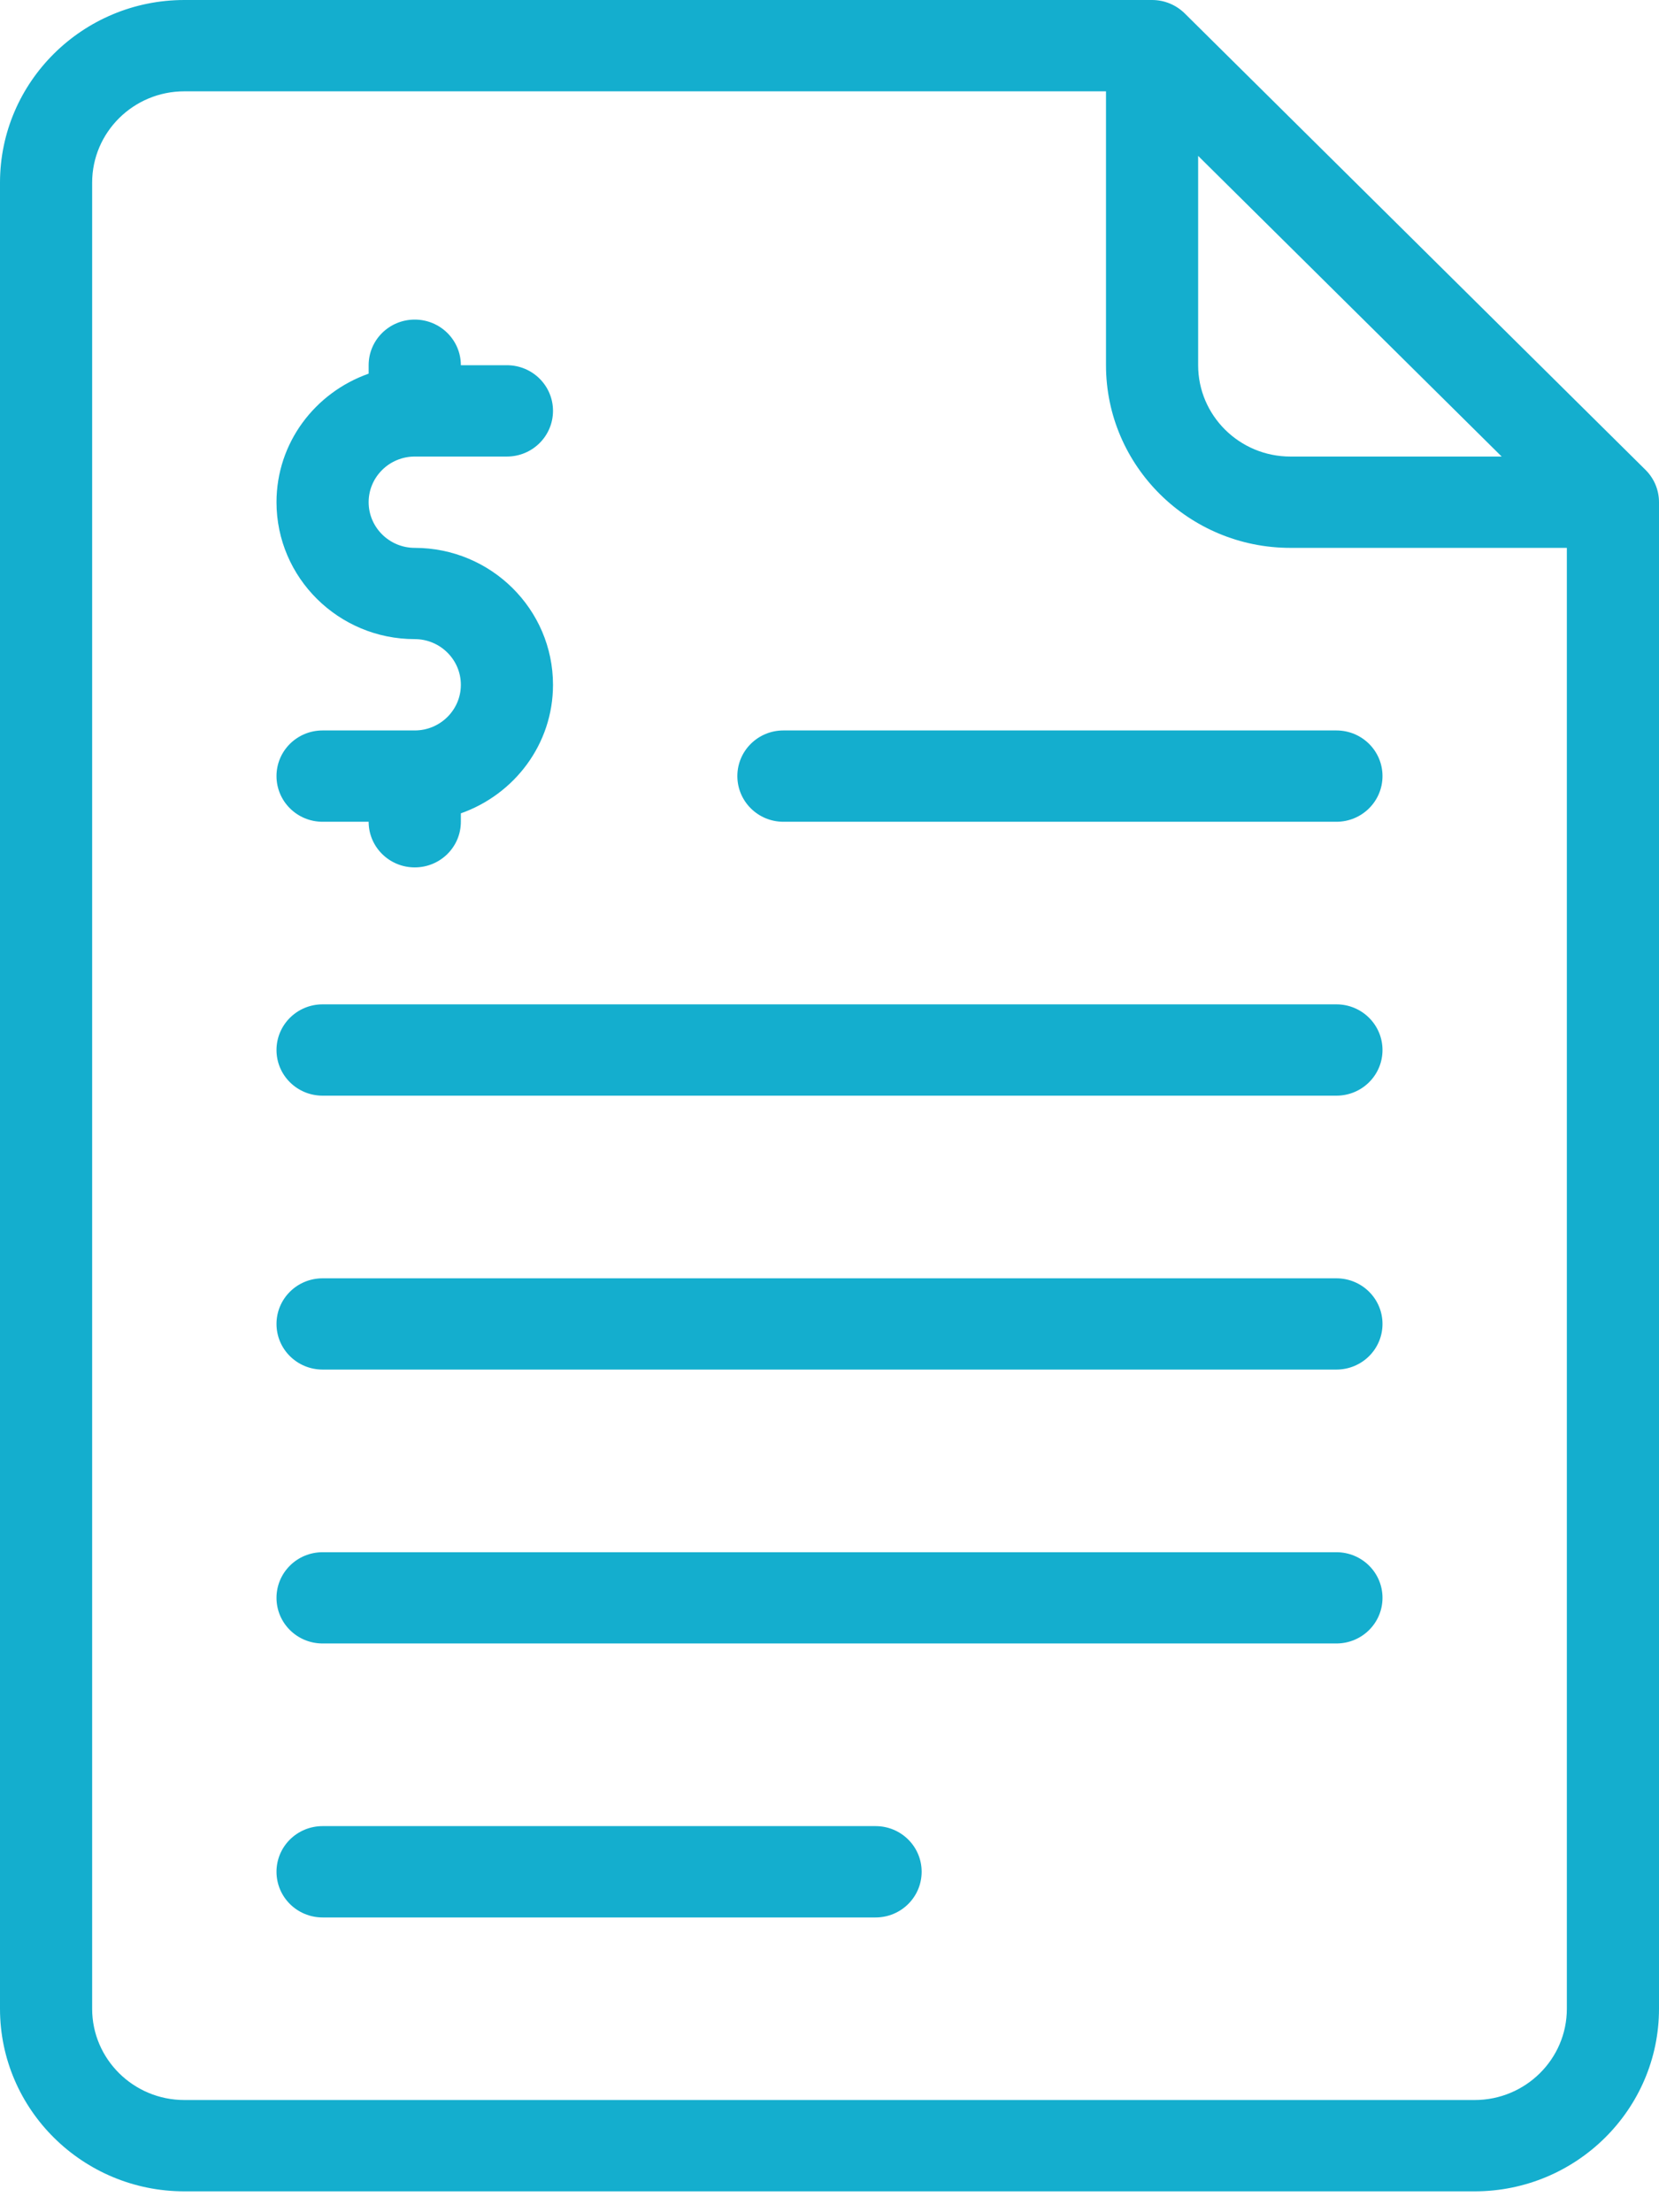 <svg width="24" height="32" viewBox="0 0 24 32" fill="none" xmlns="http://www.w3.org/2000/svg">
<g clip-path="url(#clip0_197_1978)">
<path d="M23.805 6.797L17.138 0.193C17.013 0.07 16.844 0 16.667 0H2.667C1.197 0 0 1.185 0 2.642V29.057C0 30.514 1.197 31.698 2.667 31.698H21.333C22.803 31.698 24 30.514 24 29.057V7.264C24 7.089 23.93 6.921 23.805 6.797ZM17.333 2.255L21.724 6.604H18.667C17.931 6.604 17.333 6.011 17.333 5.283V2.255ZM22.667 29.057C22.667 29.785 22.069 30.377 21.333 30.377H2.667C1.931 30.377 1.333 29.785 1.333 29.057V2.642C1.333 1.913 1.931 1.321 2.667 1.321H16V5.283C16 6.74 17.197 7.925 18.667 7.925H22.667V29.057Z" fill="#14AECE"/>
<path d="M19.333 18.491H4.667C4.298 18.491 4 18.786 4 19.151C4 19.516 4.298 19.811 4.667 19.811H19.333C19.702 19.811 20 19.516 20 19.151C20 18.786 19.702 18.491 19.333 18.491Z" fill="#14AECE"/>
<path d="M19.333 14.528H4.667C4.298 14.528 4 14.824 4 15.189C4 15.554 4.298 15.849 4.667 15.849H19.333C19.702 15.849 20 15.554 20 15.189C20 14.824 19.702 14.528 19.333 14.528Z" fill="#14AECE"/>
<path d="M19.333 22.453H4.667C4.298 22.453 4 22.748 4 23.113C4 23.478 4.298 23.773 4.667 23.773H19.333C19.702 23.773 20 23.478 20 23.113C20 22.748 19.702 22.453 19.333 22.453Z" fill="#14AECE"/>
<path d="M12.667 26.415H4.667C4.298 26.415 4 26.71 4 27.075C4 27.441 4.298 27.736 4.667 27.736H12.667C13.035 27.736 13.333 27.441 13.333 27.075C13.333 26.71 13.035 26.415 12.667 26.415Z" fill="#14AECE"/>
<path d="M10.667 11.226C10.667 11.591 10.965 11.887 11.333 11.887H19.333C19.702 11.887 20 11.591 20 11.226C20 10.861 19.702 10.566 19.333 10.566H11.333C10.965 10.566 10.667 10.861 10.667 11.226Z" fill="#14AECE"/>
<path d="M6 10.566H4.667C4.298 10.566 4 10.861 4 11.226C4 11.591 4.298 11.887 4.667 11.887H5.333C5.333 12.252 5.632 12.547 6 12.547C6.369 12.547 6.667 12.252 6.667 11.887V11.765C7.441 11.492 8 10.765 8 9.906C8 8.813 7.103 7.925 6 7.925C5.633 7.925 5.333 7.629 5.333 7.264C5.333 6.9 5.633 6.604 6 6.604H7.333C7.702 6.604 8 6.308 8 5.943C8 5.578 7.702 5.283 7.333 5.283H6.667C6.667 4.918 6.368 4.623 6 4.623C5.631 4.623 5.333 4.918 5.333 5.283V5.405C4.559 5.678 4 6.404 4 7.264C4 8.357 4.897 9.245 6 9.245C6.367 9.245 6.667 9.541 6.667 9.906C6.667 10.27 6.367 10.566 6 10.566Z" fill="#14AECE"/>
</g>
<defs>
<clipPath id="clip0_197_1978">
<rect width="24" height="31.698" fill="white"/>
</clipPath>
</defs>
</svg>
